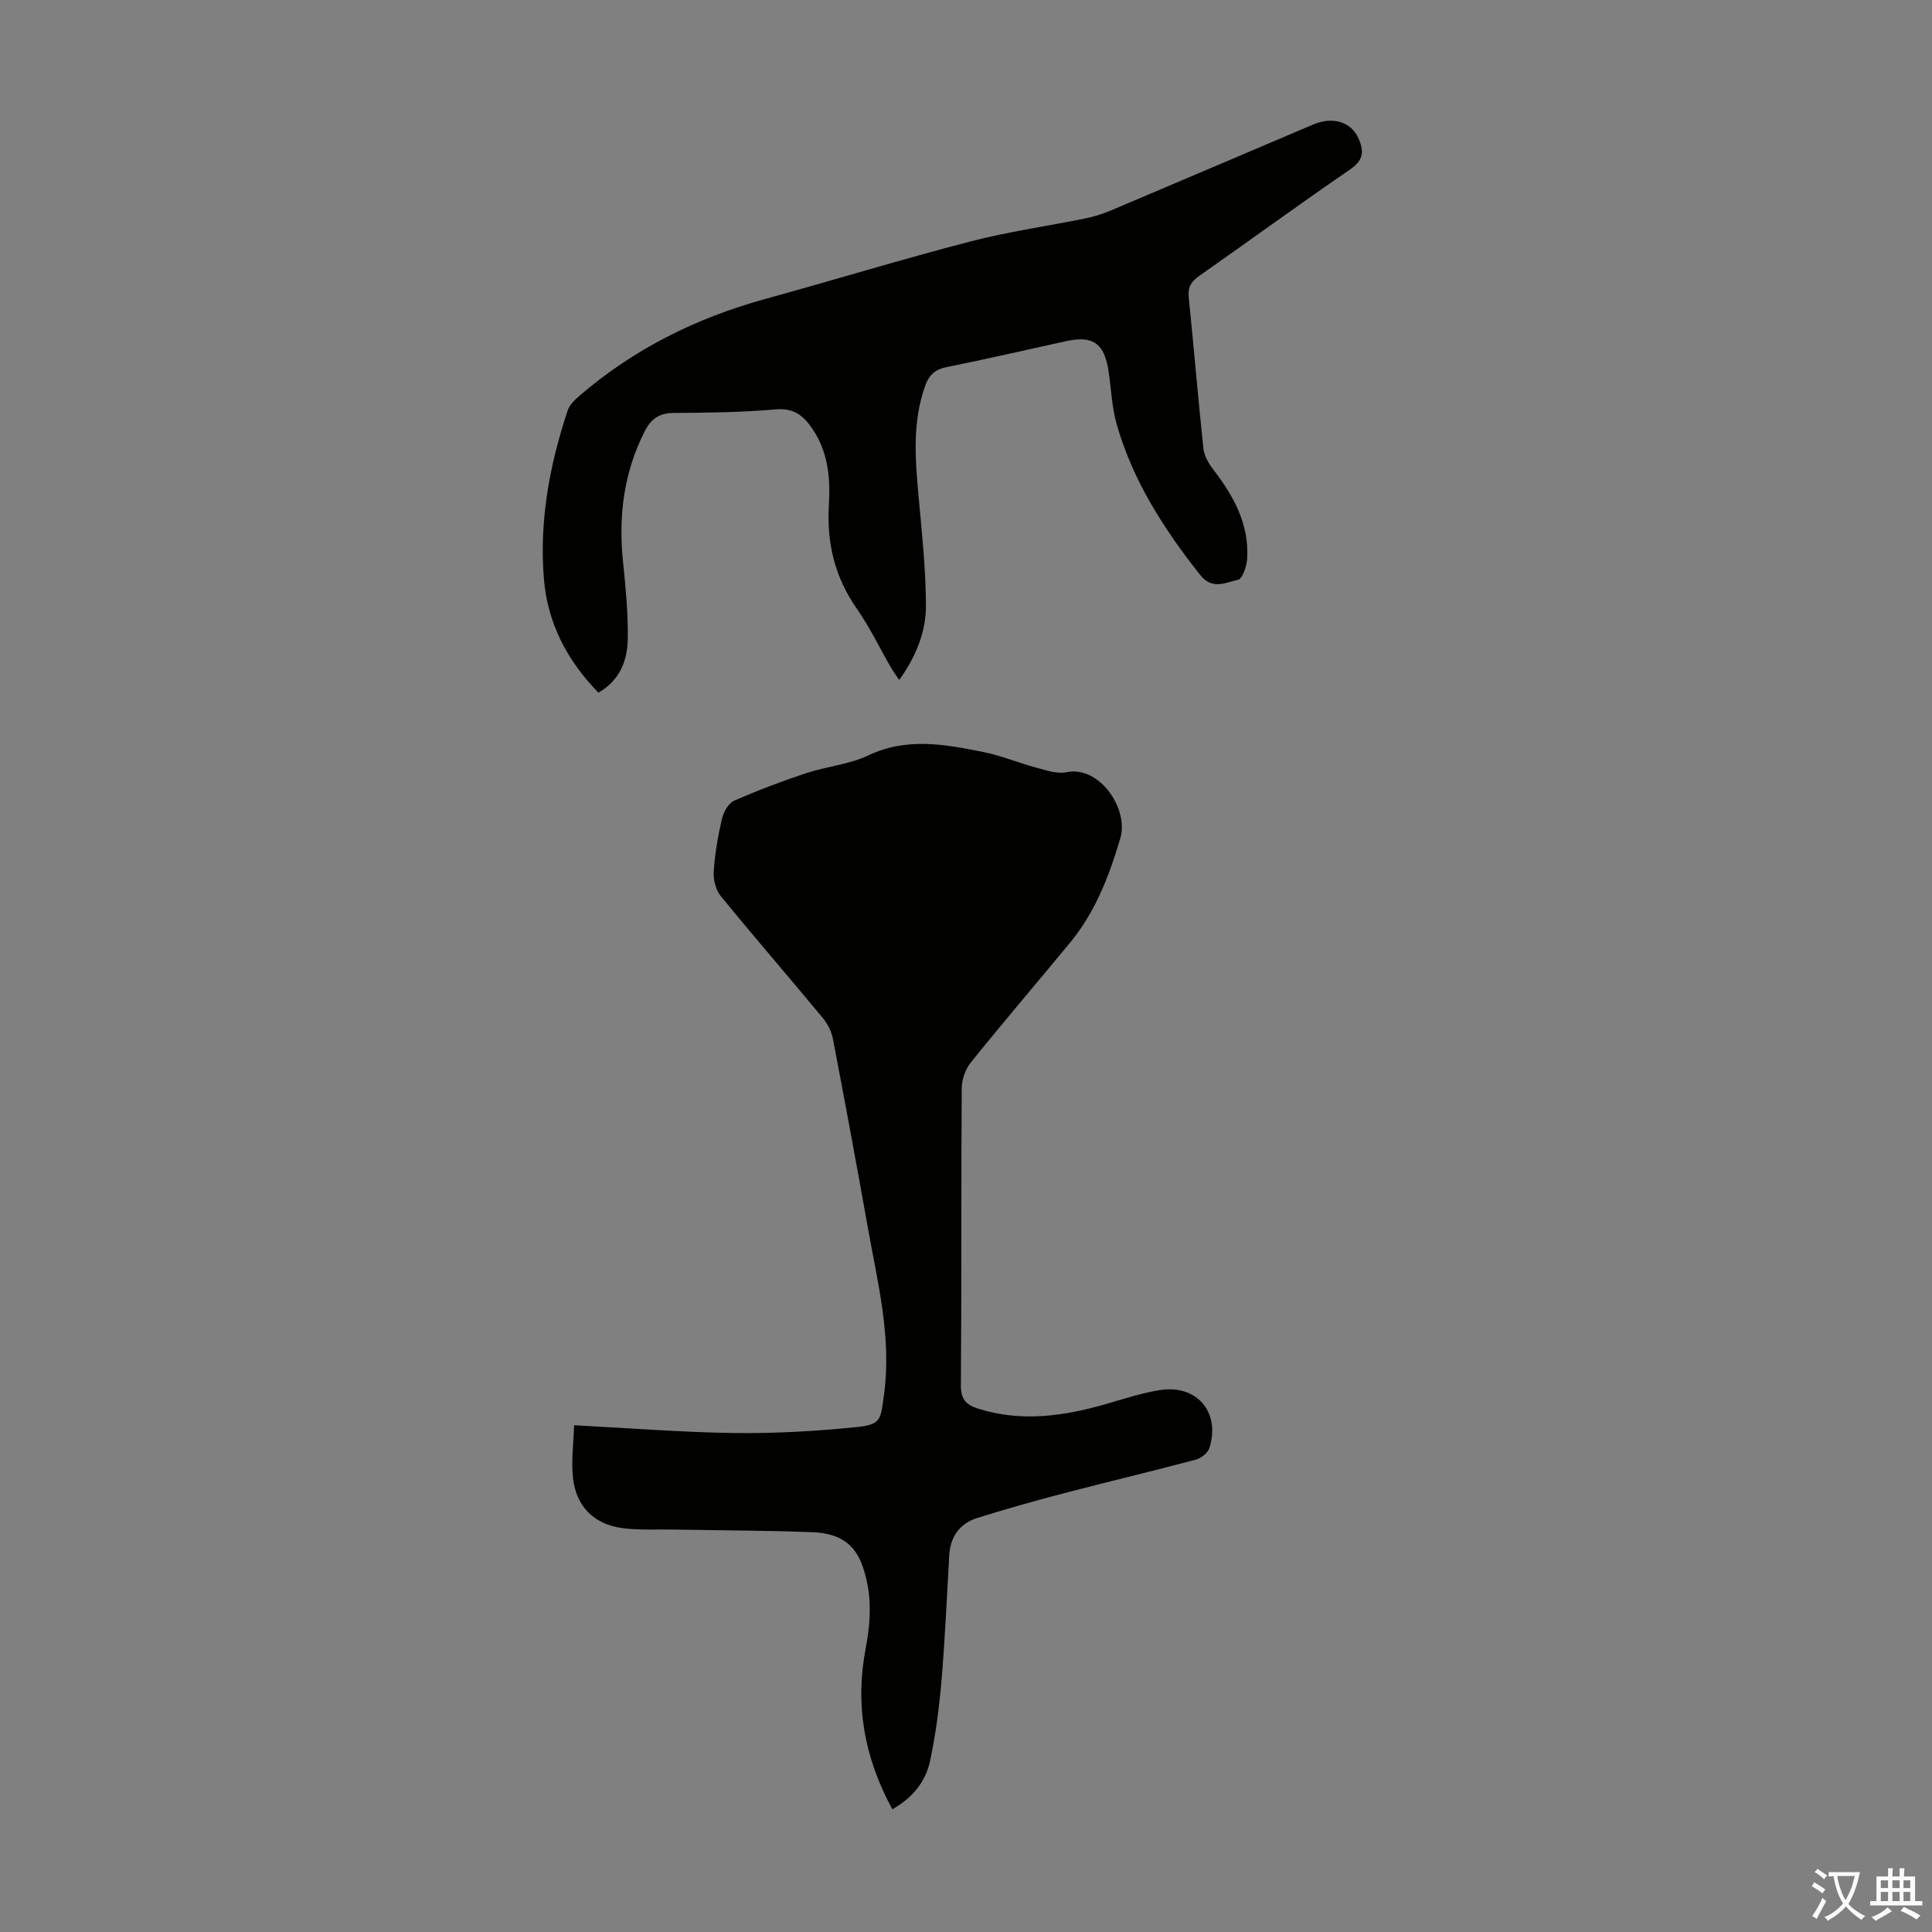 <svg enable-background="new 0 0 400 400" viewBox="0 0 400 400" xmlns="http://www.w3.org/2000/svg"><rect x="0" y="0" width="400" height="400" fill="#808080" stroke="none"/><path d="m184.75 374.59c-5.86-10.77-7.76-21.67-5.5-33.41.81-4.19 1.17-8.76.39-12.91-1.32-7.05-3.97-10.79-11.64-11.06-9.48-.34-18.97-.36-28.46-.53-3.56-.06-7.16.16-10.66-.3-5.87-.78-9.57-4.44-10.24-10.31-.4-3.57.11-7.24.22-10.99 11.53.6 22.34 1.47 33.16 1.61 8.35.11 16.75-.36 25.06-1.2 5.33-.54 5.2-1.35 5.93-6.63 1.65-11.92-1.31-23.33-3.36-34.85-2.31-12.99-4.72-25.95-7.2-38.91-.3-1.54-1.11-3.15-2.12-4.37-7-8.44-14.19-16.73-21.12-25.22-1.03-1.27-1.55-3.39-1.44-5.06.24-3.67.87-7.34 1.7-10.92.32-1.4 1.33-3.22 2.51-3.74 4.87-2.15 9.88-4.04 14.94-5.72 4.23-1.4 8.88-1.78 12.85-3.67 8.01-3.8 15.94-2.29 23.92-.68 3.71.75 7.25 2.25 10.92 3.23 2.02.54 4.27 1.34 6.19.93 6.85-1.44 12.94 7.6 11.15 13.67-2.29 7.75-5.16 15.26-10.39 21.6-6.84 8.29-13.82 16.45-20.56 24.82-1.14 1.41-1.88 3.57-1.89 5.39-.13 20.48-.01 40.96-.17 61.44-.02 2.83 1.04 4.03 3.43 4.8 9.03 2.9 17.88 1.61 26.72-.94 3.64-1.05 7.28-2.25 11.01-2.85 7.7-1.23 12.63 4.57 10.29 12-.32 1.02-1.72 2.11-2.82 2.4-9.05 2.4-18.16 4.56-27.22 6.93-6.03 1.58-12.04 3.26-17.99 5.13-3.64 1.14-5.61 3.85-5.83 7.75-.5 8.59-.86 17.19-1.59 25.76-.48 5.64-1.2 11.31-2.39 16.84-.91 4.23-3.58 7.6-7.8 9.97z" fill="#010100"/><path d="m123.89 143.41c-6.47-6.65-10.5-14.35-11.27-23.46-1.01-11.98 1.14-23.62 4.91-34.96.39-1.17 1.47-2.21 2.45-3.05 11.2-9.65 24.09-16.07 38.31-20 14.21-3.92 28.32-8.23 42.59-11.94 7.88-2.05 15.99-3.18 23.98-4.81 1.84-.38 3.66-.99 5.39-1.72 13.89-5.87 27.75-11.81 41.63-17.69 4.12-1.75 7.87-.52 9.38 2.87 1.18 2.65 1.07 4.52-1.73 6.43-10.52 7.2-20.81 14.73-31.25 22.05-1.65 1.16-2.38 2.31-2.17 4.39 1.07 10.46 1.93 20.93 3.05 31.38.16 1.53 1.12 3.11 2.09 4.38 4.18 5.45 7.39 11.26 6.96 18.37-.09 1.57-.97 4.2-1.89 4.39-2.54.53-5.31 2.2-7.86-1.03-7.49-9.47-13.93-19.48-17.26-31.17-1-3.51-1.14-7.27-1.67-10.91-.85-5.8-3.21-7.52-8.75-6.31-8.3 1.81-16.57 3.73-24.89 5.41-2.42.49-3.61 1.75-4.38 3.94-2.61 7.41-2.04 14.96-1.35 22.56.69 7.55 1.5 15.12 1.55 22.68.04 5.52-2.03 10.69-5.54 15.57-.67-.99-1.23-1.74-1.69-2.54-2.35-4.07-4.38-8.35-7.06-12.18-4.57-6.53-6.28-13.6-5.81-21.47.33-5.49-.12-10.95-3.39-15.78-1.86-2.75-3.85-4.38-7.63-4.05-7.01.62-14.07.69-21.11.74-2.96.02-4.68 1.19-5.99 3.77-4.36 8.57-5.48 17.59-4.5 27.05.54 5.22 1.04 10.47.99 15.7-.03 4.57-1.52 8.77-6.09 11.39z" fill="#010100"/><g fill="#fcfbfa"><path d="m377.9 391.2c-.2.3-.4.5-.6.8-.7-.6-1.4-1-2.2-1.5.2-.3.4-.5.5-.8.6.4 1.4.8 2.3 1.5zm-1.8 6.1c-.2-.2-.5-.4-.9-.6.4-.6.8-1.2 1.2-1.9s.7-1.3.9-1.9c.3.3.5.5.8.7-.7 1.3-1.4 2.6-2 3.7zm2.2-9c-.3.3-.5.5-.6.8-.6-.6-1.3-1.1-2-1.5.3-.3.5-.5.6-.7.6.5 1.3.9 2 1.4zm.3.2v-.9h2 4.5c-.3 1.3-.6 2.5-1 3.6s-.9 2.1-1.4 3c.4.5 1 1 1.6 1.4s1.2.8 1.9 1.1c-.3.2-.5.4-.8.8-.4-.3-1-.7-1.6-1.2s-1.2-1.1-1.6-1.6c-.5.6-1.1 1.1-1.7 1.6s-1.4.9-2.1 1.4c-.1-.3-.3-.5-.7-.8.6-.2 1.2-.5 1.9-1s1.4-1.1 2-1.8c-.5-.8-.9-1.6-1.2-2.5s-.6-2-.8-3.2c-.4.1-.7.1-1 .1zm2.5 2.7c.3 1 .7 1.7 1 2.2.3-.5.6-1.1 1-2s.6-1.9.9-3h-3.2-.4c.1.9.3 1.8.7 2.8z"/><path d="m396.5 388.5v1.5 3.6h1.5v.9c-.4 0-1 0-1.7 0h-7.9c-.5 0-.9 0-1.2 0v-.9h1.3v-3.5c0-.7 0-1.2 0-1.6h2.4c0-.8 0-1.4 0-1.7h1c0 .3-.1.8-.1 1.7h1.5c0-.8 0-1.4 0-1.7h1c0 .3-.1.9-.1 1.7zm-8.2 9.2c-.2-.3-.5-.5-.8-.8.8-.3 1.4-.6 1.9-.9s1-.7 1.4-1.1c.3.3.6.5.9.8-1.6 1-2.8 1.6-3.4 2zm2.6-6.8v-1.6h-1.5v1.6zm0 2.7v-1.9h-1.5v1.9zm2.4-2.7v-1.6h-1.5v1.6zm0 2.7v-1.9h-1.5v1.9zm.2 2 .7-.8c.4.2.9.5 1.6.8s1.3.7 1.8 1c-.3.3-.5.5-.8.8-.4-.3-1.5-1-3.3-1.8zm2-4.7v-1.6h-1.4v1.6zm0 2.7v-1.9h-1.4v1.9z"/></g></svg>